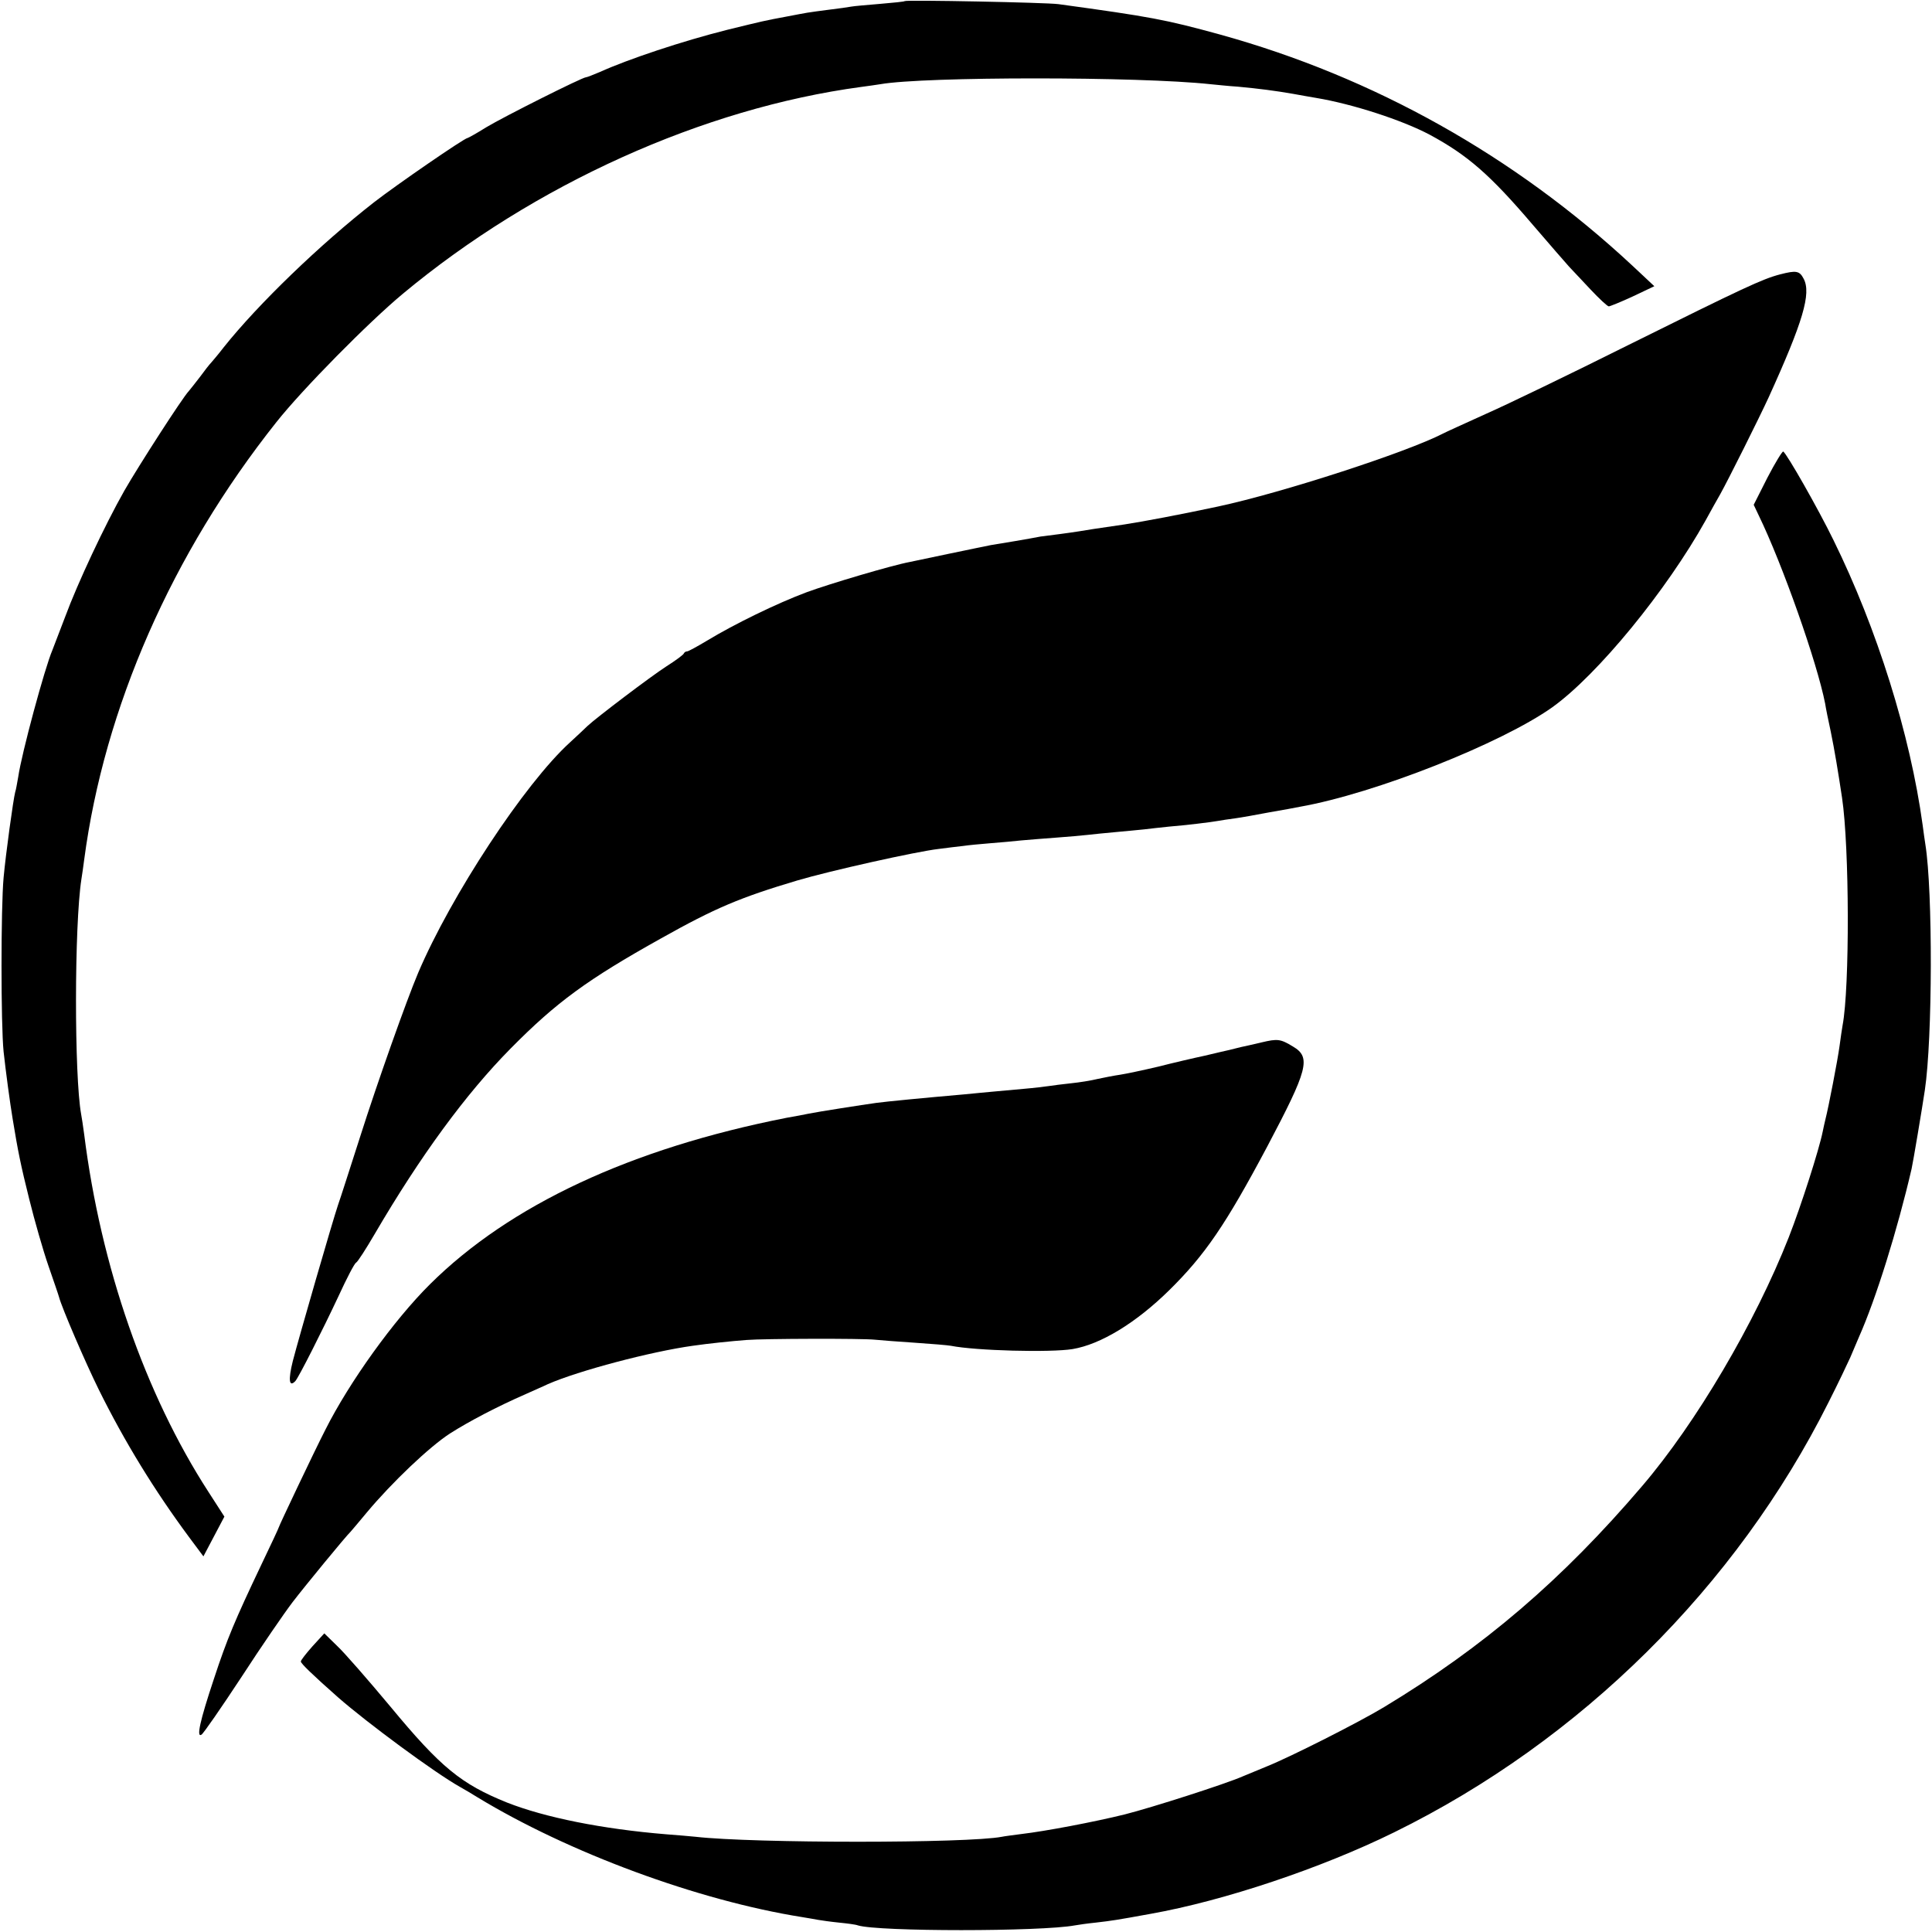 <?xml version="1.0" standalone="no"?>
<!DOCTYPE svg PUBLIC "-//W3C//DTD SVG 20010904//EN"
 "http://www.w3.org/TR/2001/REC-SVG-20010904/DTD/svg10.dtd">
<svg version="1.0" xmlns="http://www.w3.org/2000/svg"
 width="700pt" height="700pt" viewBox="0 0 700 700"
 preserveAspectRatio="xMidYMid meet">
<g transform="translate(0,700) scale(0.1,-0.1)"
fill="#000000" stroke="none">
<path d="M3278 6996 c-1 -2 -42 -6 -89 -10 -47 -4 -95 -8 -105 -10 -10 -2 -46
-7 -79 -11 -32 -4 -68 -9 -80 -11 -11 -2 -45 -8 -75 -14 -81 -15 -84 -16 -215
-48 -163 -41 -358 -106 -462 -153 -24 -10 -46 -19 -50 -19 -13 0 -298 -143
-361 -181 -35 -22 -66 -39 -68 -39 -11 0 -258 -170 -339 -233 -196 -153 -420
-369 -545 -526 -19 -25 -40 -49 -45 -55 -6 -6 -24 -29 -40 -51 -17 -22 -35
-45 -41 -52 -23 -24 -182 -271 -233 -360 -71 -125 -170 -336 -215 -458 -21
-55 -42 -109 -46 -120 -28 -65 -112 -376 -124 -460 -4 -22 -8 -47 -11 -55 -7
-27 -34 -223 -42 -310 -10 -109 -10 -532 0 -630 8 -73 23 -185 33 -245 19
-116 29 -166 60 -290 19 -77 50 -185 69 -240 19 -55 37 -107 39 -115 10 -38
95 -236 144 -335 93 -188 202 -366 329 -537 l50 -67 38 72 38 72 -58 90 c-229
354 -390 817 -450 1295 -4 30 -9 63 -11 73 -25 138 -25 684 1 852 3 17 7 48
10 70 73 551 318 1109 696 1585 95 120 334 362 459 466 476 396 1088 672 1660
749 25 3 56 8 70 10 160 28 937 28 1195 0 22 -2 67 -7 100 -9 76 -7 137 -15
200 -26 28 -5 66 -12 85 -15 131 -22 310 -80 410 -133 137 -74 218 -144 374
-327 61 -71 120 -139 131 -151 11 -12 46 -49 78 -83 31 -33 61 -61 66 -61 4 0
44 16 87 36 l78 37 -79 74 c-427 398 -938 684 -1495 838 -197 54 -249 64 -585
110 -43 6 -551 16 -557 11z"/>
<path d="M6450 6006 c-65 -17 -131 -48 -550 -256 -206 -103 -438 -215 -515
-249 -77 -35 -148 -67 -157 -72 -132 -68 -581 -214 -814 -264 -135 -29 -274
-55 -339 -65 -110 -16 -136 -20 -165 -25 -14 -2 -45 -7 -70 -10 -25 -3 -56 -7
-70 -9 -40 -8 -142 -25 -180 -31 -19 -4 -89 -18 -155 -32 -66 -14 -128 -27
-138 -29 -65 -12 -294 -80 -375 -110 -107 -40 -261 -115 -360 -175 -35 -21
-68 -39 -72 -39 -5 0 -10 -3 -12 -7 -1 -5 -30 -26 -63 -47 -59 -38 -255 -187
-286 -216 -8 -8 -37 -35 -64 -60 -164 -149 -431 -555 -550 -835 -42 -99 -148
-398 -209 -590 -37 -115 -73 -228 -81 -250 -20 -59 -142 -481 -164 -566 -17
-68 -14 -97 9 -73 12 13 99 185 158 311 28 61 56 115 62 118 6 3 36 50 67 103
166 284 331 509 493 673 166 168 278 250 545 399 196 110 286 148 494 210 118
35 432 105 511 114 30 4 71 9 90 11 19 3 64 7 100 10 36 3 85 7 110 10 25 2
81 7 125 10 44 3 96 8 115 10 19 2 64 7 100 10 36 3 83 8 105 10 22 3 63 7 90
10 61 5 153 16 180 21 10 2 37 6 60 9 22 3 78 13 125 22 47 8 96 17 110 20
272 48 731 230 915 361 164 118 413 422 555 677 18 33 42 76 53 95 29 52 141
276 175 350 125 275 155 377 127 430 -15 29 -27 31 -85 16z"/>
<path d="M6404 5270 l-50 -99 18 -38 c86 -177 212 -534 241 -683 2 -14 11 -59
20 -100 14 -68 27 -147 41 -240 27 -180 28 -689 2 -825 -2 -11 -7 -45 -11 -75
-7 -52 -40 -222 -51 -265 -3 -11 -7 -31 -10 -45 -13 -65 -78 -268 -123 -383
-122 -310 -336 -673 -531 -901 -289 -339 -574 -583 -935 -801 -89 -54 -340
-181 -425 -215 -30 -12 -69 -29 -87 -36 -61 -27 -329 -113 -428 -138 -109 -27
-288 -61 -374 -71 -30 -4 -62 -8 -71 -10 -123 -24 -900 -24 -1110 0 -19 2 -67
6 -106 9 -232 19 -440 61 -577 115 -166 67 -240 127 -422 347 -81 97 -168 197
-194 221 l-46 45 -43 -47 c-23 -26 -42 -50 -42 -55 0 -7 41 -47 135 -130 105
-92 350 -273 441 -324 16 -9 45 -26 64 -38 331 -201 799 -374 1176 -434 20 -3
46 -8 58 -10 11 -2 46 -7 76 -10 30 -3 61 -7 68 -10 73 -23 664 -23 787 0 11
2 45 7 75 10 60 7 74 9 200 32 264 47 617 165 881 295 676 332 1240 891 1574
1558 35 69 70 143 79 163 9 21 23 54 31 73 62 139 140 390 191 610 5 21 39
224 48 285 28 187 29 721 2 890 -2 14 -7 46 -10 71 -45 328 -165 711 -323
1032 -55 113 -169 313 -182 321 -3 2 -29 -40 -57 -94z"/>
<path d="M4570 3223 c-30 -7 -64 -15 -75 -17 -11 -3 -29 -7 -40 -10 -11 -2
-51 -12 -90 -21 -38 -8 -115 -26 -170 -40 -55 -13 -117 -26 -137 -29 -21 -3
-57 -10 -80 -15 -24 -6 -68 -13 -98 -16 -30 -3 -66 -8 -80 -10 -14 -2 -54 -7
-90 -10 -36 -3 -85 -8 -110 -10 -25 -2 -72 -7 -105 -10 -149 -13 -283 -26
-320 -31 -50 -7 -211 -32 -245 -39 -14 -3 -50 -10 -80 -15 -564 -111 -1003
-316 -1292 -603 -131 -130 -292 -354 -379 -527 -41 -80 -169 -350 -169 -354 0
-2 -29 -64 -64 -137 -95 -200 -123 -266 -171 -412 -51 -153 -64 -214 -45 -202
7 4 72 98 145 209 72 111 156 233 185 271 46 60 194 240 210 255 3 3 29 34 59
70 92 110 227 238 301 286 69 44 172 98 275 143 28 13 64 28 80 36 112 49 374
118 525 139 55 8 141 17 195 21 63 5 418 6 465 1 19 -2 85 -7 145 -11 61 -4
119 -9 130 -11 90 -18 361 -25 441 -12 102 17 230 95 350 213 130 128 205 238
355 520 148 280 160 324 94 363 -46 28 -56 29 -115 15z"/>
</g>
</svg>
